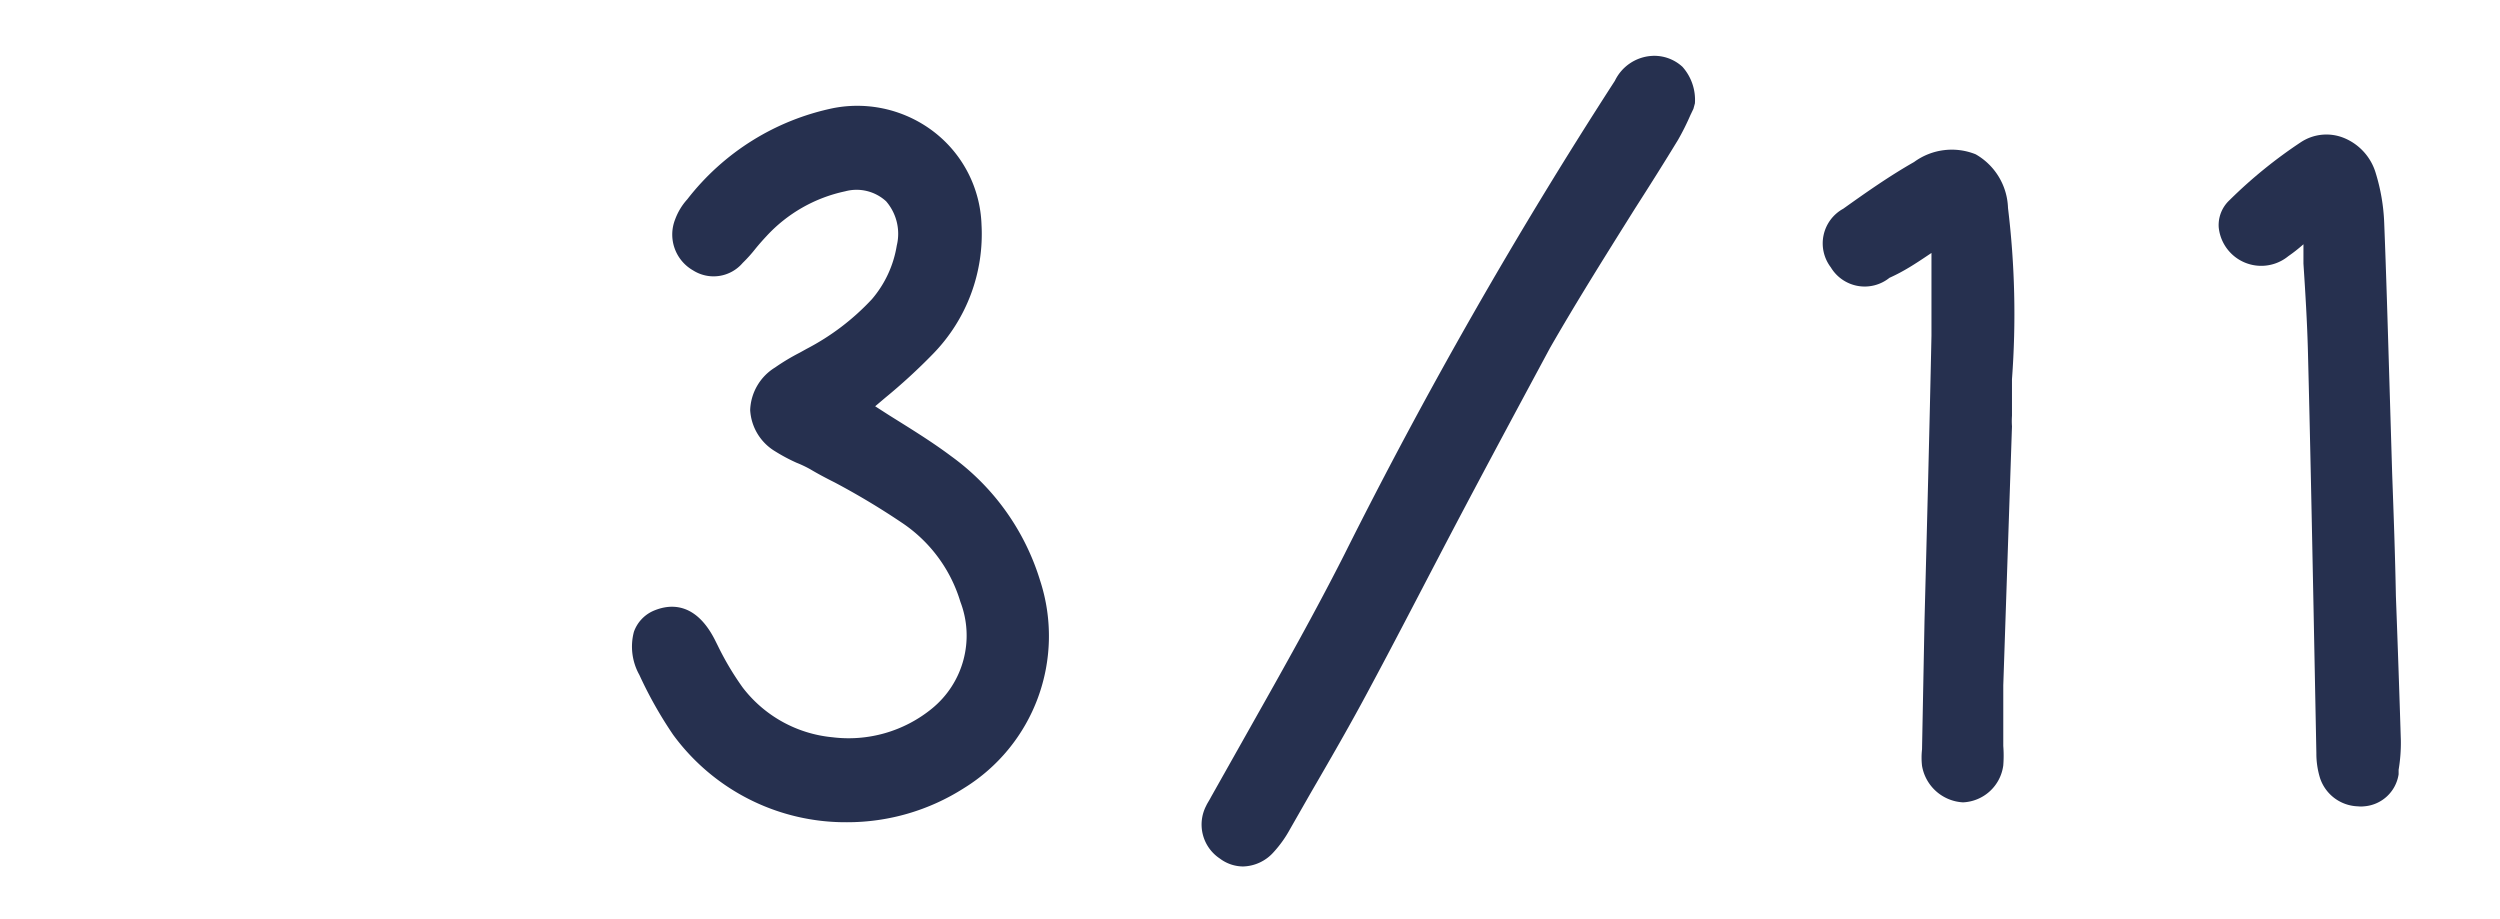 <svg xmlns="http://www.w3.org/2000/svg" viewBox="0 0 100.61 36.98">
  <g id="Layer_2" data-name="Layer 2">
    <rect width="100.61" height="36.98" style="fill: none"/>
  </g>
  <g id="counter-1">
    <g>
      <path d="M65.71,8.23c.59-.92,1.17-1.84,1.73-2.76a10,10,0,0,0,.5-1l.12-.25L68.12,4a2,2,0,0,0-.5-1.47,1.67,1.67,0,0,0-1.24-.44,1.77,1.77,0,0,0-1.48,1A199.43,199.43,0,0,0,54,22.18c-1.15,2.27-2.42,4.53-3.65,6.71l-1.69,3-.06.11c-.05.09-.11.18-.15.27A1.64,1.64,0,0,0,49,34.39a1.57,1.57,0,0,0,.94.32,1.7,1.7,0,0,0,1.22-.57,4.71,4.71,0,0,0,.67-.94l.8-1.4c.8-1.38,1.63-2.81,2.39-4.24.94-1.75,1.85-3.51,2.77-5.27,1.45-2.78,3-5.66,4.5-8.45C63.38,11.94,64.57,10.05,65.71,8.23Z" transform="translate(0.09 0.16)" style="fill: #26304f"/>
      <path d="M77.55,10.08l.09-.06c0,.2,0,.4,0,.6,0,1,0,1.85,0,2.73-.08,3.82-.18,7.65-.28,11.47L77.26,30a3,3,0,0,0,0,.66,1.77,1.77,0,0,0,1.65,1.47h0a1.71,1.71,0,0,0,1.62-1.49,5.1,5.1,0,0,0,0-.78l0-2.44L80.88,17a3.13,3.13,0,0,1,0-.43c0-.16,0-.31,0-.47l0-1a35.38,35.38,0,0,0-.16-6.89,2.58,2.58,0,0,0-1.3-2.16,2.57,2.57,0,0,0-2.48.31c-1,.57-1.91,1.21-2.85,1.88a1.59,1.59,0,0,0-.5,2.36,1.59,1.59,0,0,0,2.36.42C76.53,10.76,77,10.45,77.55,10.08Z" transform="translate(0.09 0.16)" style="fill: #26304f"/>
      <path d="M96.18,18.89l-.12-4c-.06-2-.12-4.06-.2-6.08a7.78,7.78,0,0,0-.34-2,2.2,2.2,0,0,0-1.31-1.43,1.87,1.87,0,0,0-1.7.18,19,19,0,0,0-2.88,2.34,1.37,1.37,0,0,0-.43,1.09A1.72,1.72,0,0,0,92,10.15a6.39,6.39,0,0,0,.61-.48c0,.26,0,.52,0,.78.08,1.22.15,2.37.18,3.52.09,3.52.16,7,.23,10.54l.11,5.65a3.31,3.31,0,0,0,.15,1,1.66,1.66,0,0,0,1.52,1.13,1.1,1.1,0,0,0,.25,0A1.52,1.52,0,0,0,96.44,31l0-.18a6.56,6.56,0,0,0,.09-1.18q-.09-2.91-.2-5.82C96.3,22.18,96.24,20.53,96.18,18.89Z" transform="translate(0.09 0.16)" style="fill: #26304f"/>
      <path d="M38.19,18.2c-.8-.6-1.67-1.13-2.5-1.65l-.56-.36.39-.33a23.24,23.24,0,0,0,1.94-1.78,6.9,6.9,0,0,0,1.95-5.2,4.92,4.92,0,0,0-1.86-3.69,5.06,5.06,0,0,0-4.1-1,10,10,0,0,0-5.88,3.67,2.48,2.48,0,0,0-.49.81,1.66,1.66,0,0,0,.72,2.05,1.54,1.54,0,0,0,2-.3,5.67,5.67,0,0,0,.52-.58c.14-.17.28-.33.43-.49a6,6,0,0,1,3.17-1.81,1.76,1.76,0,0,1,1.65.4A2,2,0,0,1,36,9.72,4.4,4.4,0,0,1,35,11.88a9.71,9.71,0,0,1-2.63,2l-.27.15a8.66,8.66,0,0,0-1,.6,2.1,2.1,0,0,0-1,1.71,2.07,2.07,0,0,0,1,1.66,7.2,7.2,0,0,0,.86.46,4.64,4.64,0,0,1,.55.26c.32.19.64.36,1,.54a29.91,29.91,0,0,1,2.67,1.6,5.85,5.85,0,0,1,2.38,3.2,3.79,3.79,0,0,1-1.15,4.3,5.3,5.3,0,0,1-4,1.15,5.16,5.16,0,0,1-3.61-2,11.54,11.54,0,0,1-1-1.68l-.13-.26c-.86-1.67-2-1.35-2.48-1.14a1.45,1.45,0,0,0-.77.84A2.33,2.33,0,0,0,25.64,27,16.57,16.57,0,0,0,27,29.41a8.6,8.6,0,0,0,7,3.52,8.72,8.72,0,0,0,4.7-1.37,7.19,7.19,0,0,0,3.07-8.35A9.66,9.66,0,0,0,38.19,18.2Z" transform="translate(0.09 0.16)" style="fill: #26304f"/>
    </g>
  </g>
</svg>
